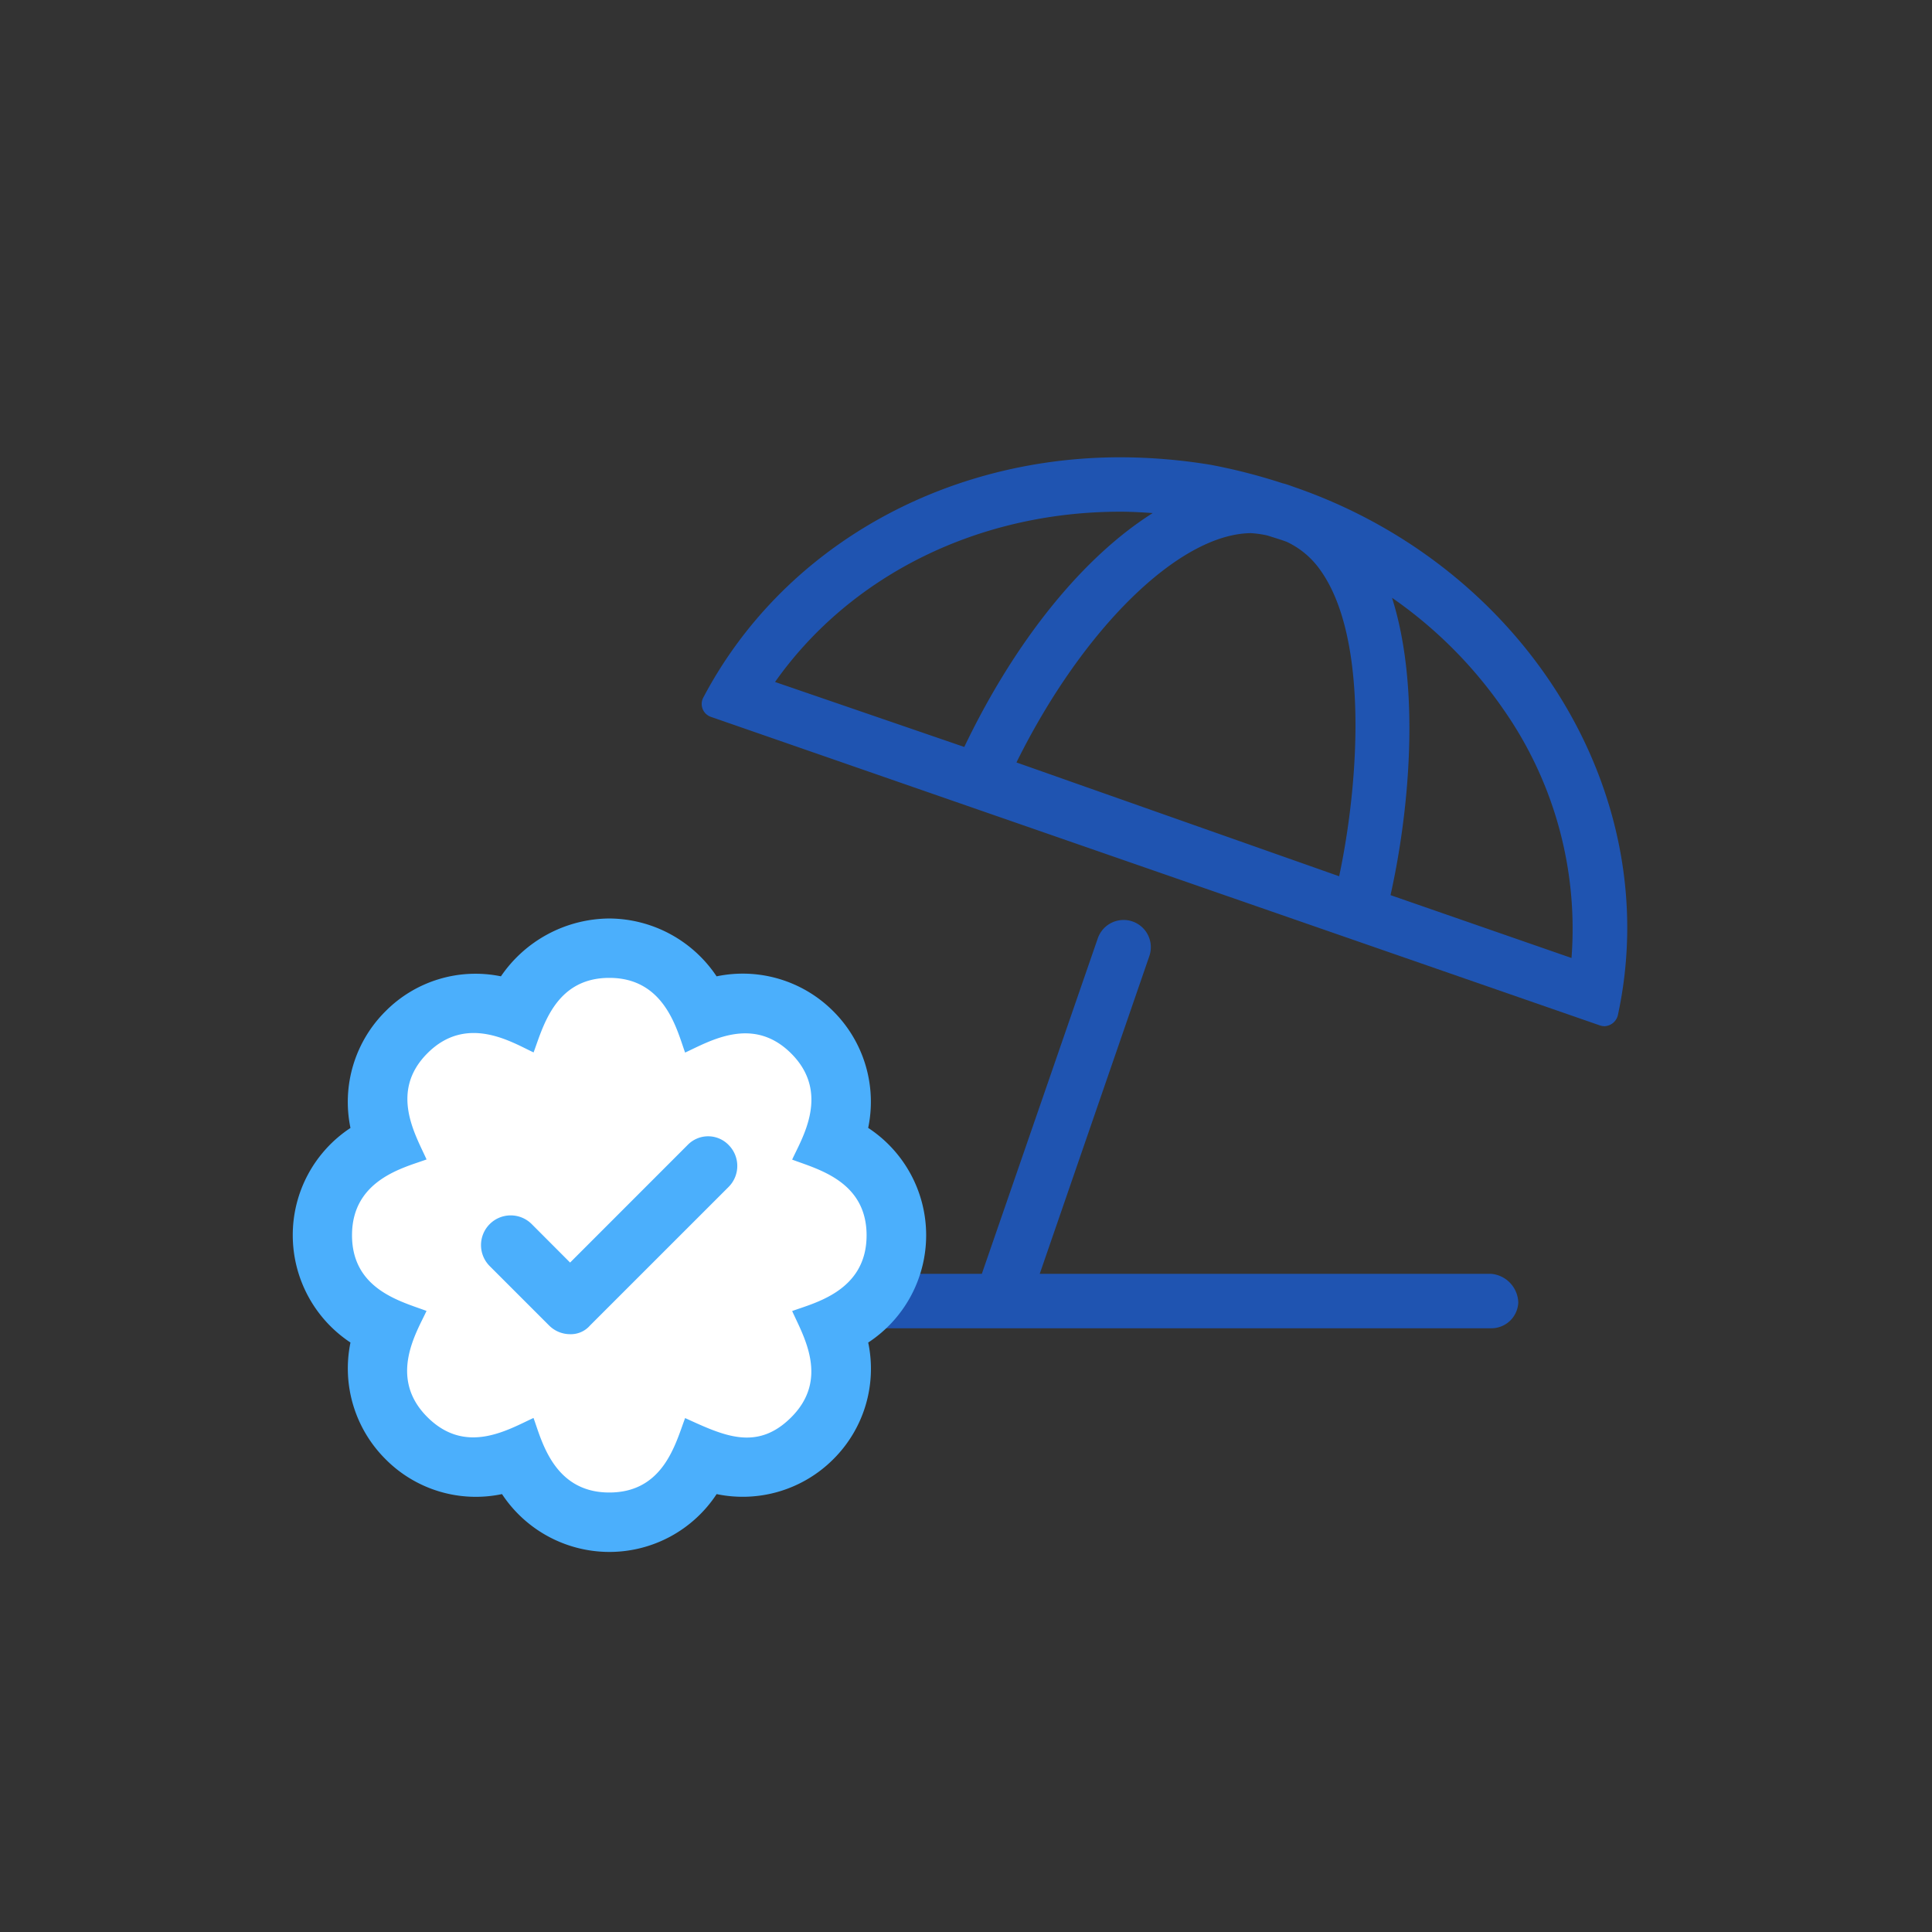 <svg xmlns="http://www.w3.org/2000/svg" width="122" height="122" viewBox="0 0 122 122"><rect x="0" y="0" width="122" height="122" fill="#333333" stroke="none"/><g transform="translate(-1107 -2654)"><path d="M60.156,3.438h-28.5l6.915-20.045a1.719,1.719,0,0,0-1.041-2.2,1.726,1.726,0,0,0-2.2,1.036L28,3.438H1.719a1.719,1.719,0,0,0,0,3.438H60.156a1.7,1.7,0,0,0,1.719-1.622A1.875,1.875,0,0,0,60.156,3.438ZM47.8-46.22c-.268-.09-.526-.2-.808-.262a36.141,36.141,0,0,0-4.522-1.163,35.45,35.45,0,0,0-5.723-.479c-11.183,0-21.345,5.7-26.339,15.179a.861.861,0,0,0,.481,1.212L67.03-12.248a.945.945,0,0,0,.294.05.909.909,0,0,0,.836-.681C71.21-26.931,62.262-41.187,47.8-46.22ZM14.942-33.935c4.727-6.7,12.783-10.753,21.807-10.753.678,0,1.36.04,2.042.087-4.352,2.742-8.649,7.98-11.9,14.769ZM50.563-21.667,30.186-28.854c4.177-8.439,10.265-14.427,14.8-14.48a6.536,6.536,0,0,1,1.051.15c.407.132.821.251,1.22.4a5.379,5.379,0,0,1,2.073,1.723C52.433-36.824,51.831-27.618,50.563-21.667Zm3.244,1.192c1.106-4.923,1.969-12.88.094-18.777A27.8,27.8,0,0,1,61-32.114a24.15,24.15,0,0,1,4.236,15.608Z" transform="translate(1141 2731)" fill="#1f54b1"/><g transform="translate(829 -46)"><rect width="122" height="122" rx="24" transform="translate(278 2700)" fill="none"/><rect width="122" height="122" rx="61" transform="translate(278 2700)" fill="none"/></g><circle cx="17" cy="17" r="17" transform="translate(1129 2715)" fill="#fff"/><path d="M42.484-15a8.1,8.1,0,0,0-3.661-6.777,8.07,8.07,0,0,0-2.2-7.363,8.072,8.072,0,0,0-7.372-2.207A8.2,8.2,0,0,0,22.484-35a8.353,8.353,0,0,0-6.852,3.652,8,8,0,0,0-7.289,2.207,8.072,8.072,0,0,0-2.212,7.367A8.1,8.1,0,0,0,2.487-15,8.127,8.127,0,0,0,6.131-8.223,8.087,8.087,0,0,0,8.344-.859,8.025,8.025,0,0,0,15.7,1.348,8.128,8.128,0,0,0,22.484,5a8.1,8.1,0,0,0,6.769-3.652A8.084,8.084,0,0,0,36.625-.859a8.05,8.05,0,0,0,2.2-7.363A8.1,8.1,0,0,0,42.484-15Zm-8.461,4.789c.7,1.563,2.363,4.288-.059,6.709-2.187,2.188-4.316,1.133-6.7.049-.609,1.609-1.359,4.7-4.789,4.7-3.535,0-4.277-3.34-4.785-4.707-1.637.754-4.285,2.363-6.707-.059-2.5-2.5-.654-5.381-.049-6.7C9.328-10.82,6.229-11.57,6.229-15c0-3.535,3.34-4.277,4.707-4.785-.7-1.562-2.363-4.288.059-6.709,2.5-2.5,5.381-.654,6.7-.049.6-1.611,1.361-4.707,4.783-4.707,3.535,0,4.277,3.34,4.785,4.717,1.553-.713,4.277-2.363,6.7.059,2.5,2.5.654,5.381.059,6.7,1.6.605,4.7,1.358,4.7,4.785C38.719-11.453,35.383-10.719,34.023-10.211ZM30.008-20.7a1.875,1.875,0,0,1,0,2.652L21.258-9.3A1.6,1.6,0,0,1,20-8.75,1.875,1.875,0,0,1,18.674-9.3l-3.75-3.75a1.875,1.875,0,0,1,0-2.652,1.874,1.874,0,0,1,2.652,0L20-13.273,27.424-20.7A1.8,1.8,0,0,1,30.008-20.7Z" transform="translate(1123 2747)" fill="#4baffc"/></g></svg>